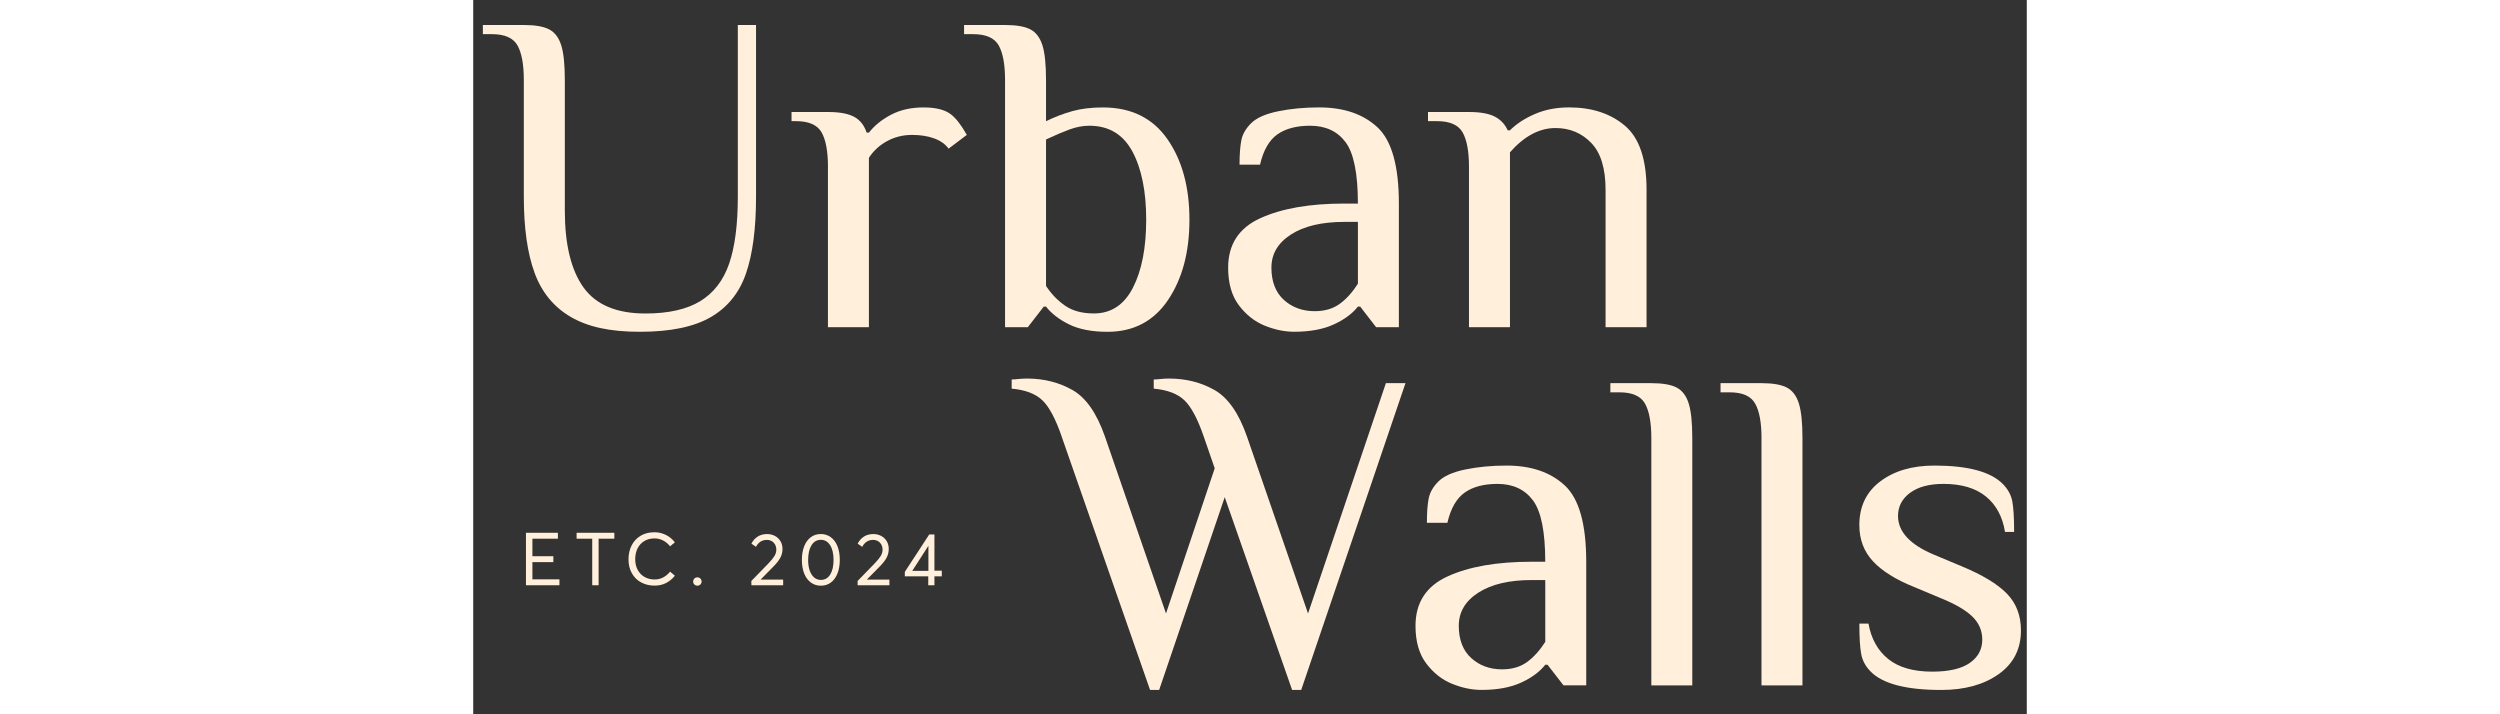 <svg width="140" height="40" viewBox="0 0 87 40" fill="none" xmlns="http://www.w3.org/2000/svg">
<rect x="0" y="0" width="87" height="40" fill="#333333" stroke="none"/>
<path d="M5.461 17.747C4.509 17.192 3.834 16.367 3.434 15.273C3.034 14.179 2.834 12.76 2.834 11.017V4.477C2.834 3.605 2.715 2.96 2.477 2.541C2.239 2.122 1.764 1.913 1.05 1.913H0.541V1.4H2.835C3.464 1.4 3.936 1.481 4.25 1.644C4.564 1.807 4.79 2.102 4.926 2.529C5.063 2.957 5.13 3.606 5.13 4.478V11.786C5.13 13.684 5.478 15.119 6.175 16.094C6.872 17.068 8.027 17.556 9.642 17.556C10.934 17.556 11.958 17.325 12.715 16.864C13.47 16.402 14.01 15.702 14.333 14.761C14.656 13.821 14.818 12.573 14.818 11.017V1.4H15.838V11.016C15.838 12.794 15.651 14.226 15.277 15.311C14.903 16.397 14.245 17.213 13.301 17.76C12.358 18.307 11.036 18.58 9.337 18.58C7.638 18.58 6.414 18.302 5.461 17.747Z" fill="#FFEFDB"/>
<path d="M19.866 9.349C19.866 8.477 19.746 7.832 19.509 7.413C19.27 6.994 18.795 6.785 18.081 6.785H17.826V6.272H19.866C20.511 6.272 21 6.362 21.331 6.541C21.662 6.72 21.896 7.015 22.032 7.426H22.16C22.466 7.033 22.877 6.7 23.396 6.426C23.914 6.153 24.522 6.016 25.219 6.016C25.916 6.016 26.408 6.144 26.749 6.401C27.038 6.623 27.336 7.008 27.641 7.555L26.621 8.324C26.434 8.068 26.162 7.875 25.805 7.747C25.448 7.619 25.04 7.555 24.581 7.555C24.07 7.555 23.603 7.67 23.179 7.901C22.754 8.132 22.414 8.444 22.159 8.837V18.325H19.864V9.35L19.866 9.349Z" fill="#FFEFDB"/>
<path d="M33.378 18.17C32.817 17.897 32.384 17.563 32.077 17.17H31.95L31.057 18.324H29.783V4.477C29.783 3.605 29.663 2.96 29.426 2.541C29.187 2.122 28.712 1.913 27.998 1.913H27.488V1.4H29.783C30.411 1.4 30.883 1.481 31.198 1.644C31.512 1.807 31.737 2.102 31.874 2.529C32.01 2.957 32.077 3.606 32.077 4.478V6.786C32.571 6.547 33.063 6.359 33.556 6.222C34.049 6.085 34.618 6.017 35.264 6.017C36.845 6.017 38.047 6.607 38.871 7.786C39.696 8.966 40.108 10.47 40.108 12.299C40.108 14.128 39.709 15.611 38.91 16.799C38.111 17.987 36.981 18.581 35.52 18.581C34.653 18.581 33.939 18.444 33.378 18.171V18.17ZM36.947 16.106C37.441 15.14 37.687 13.871 37.687 12.298C37.687 10.725 37.428 9.435 36.91 8.477C36.391 7.52 35.588 7.041 34.501 7.041C34.144 7.041 33.778 7.11 33.404 7.246C33.03 7.383 32.587 7.571 32.078 7.81V16.015C32.385 16.476 32.746 16.848 33.162 17.13C33.579 17.412 34.11 17.553 34.756 17.553C35.724 17.553 36.455 17.07 36.948 16.104L36.947 16.106Z" fill="#FFEFDB"/>
<path d="M44.316 18.234C43.755 18.003 43.275 17.623 42.875 17.093C42.476 16.563 42.276 15.862 42.276 14.99C42.276 13.691 42.875 12.768 44.074 12.221C45.272 11.674 46.84 11.4 48.778 11.4H49.542C49.542 9.725 49.312 8.579 48.854 7.964C48.395 7.349 47.733 7.041 46.865 7.041C46.101 7.041 45.488 7.204 45.03 7.528C44.571 7.853 44.248 8.417 44.062 9.22H42.914C42.914 8.639 42.948 8.182 43.017 7.848C43.084 7.515 43.263 7.203 43.551 6.912C43.858 6.604 44.363 6.378 45.069 6.233C45.774 6.088 46.543 6.015 47.376 6.015C48.753 6.015 49.84 6.387 50.639 7.13C51.437 7.874 51.837 9.297 51.837 11.399V18.322H50.562L49.67 17.168H49.543C49.237 17.561 48.786 17.895 48.192 18.168C47.596 18.441 46.858 18.578 45.974 18.578C45.43 18.578 44.877 18.463 44.316 18.232V18.234ZM48.523 17.016C48.897 16.743 49.237 16.367 49.543 15.888V12.426H48.779C47.521 12.426 46.526 12.661 45.796 13.131C45.065 13.601 44.699 14.221 44.699 14.99C44.699 15.759 44.933 16.379 45.4 16.798C45.867 17.217 46.441 17.426 47.121 17.426C47.682 17.426 48.149 17.289 48.523 17.016Z" fill="#FFEFDB"/>
<path d="M55.763 9.349C55.763 8.477 55.644 7.832 55.406 7.413C55.168 6.994 54.693 6.785 53.979 6.785H53.468V6.272H55.763C56.392 6.272 56.872 6.358 57.204 6.528C57.535 6.699 57.778 6.956 57.931 7.297H58.058C58.415 6.938 58.878 6.635 59.448 6.387C60.018 6.139 60.659 6.015 61.373 6.015C62.648 6.015 63.689 6.357 64.496 7.041C65.303 7.725 65.707 8.922 65.707 10.631V18.324H63.412V10.631C63.412 9.435 63.145 8.558 62.609 8.003C62.074 7.448 61.406 7.17 60.608 7.17C59.707 7.17 58.856 7.623 58.058 8.529V18.324H55.763V9.349Z" fill="#FFEFDB"/>
<path d="M32.958 24.457C32.618 23.466 32.258 22.786 31.875 22.418C31.492 22.051 30.918 21.833 30.154 21.764V21.251C30.239 21.251 30.362 21.243 30.523 21.225C30.686 21.208 30.851 21.199 31.021 21.199C31.955 21.199 32.801 21.413 33.557 21.84C34.313 22.268 34.921 23.139 35.38 24.456L38.796 34.354L41.524 26.226L40.913 24.457C40.573 23.466 40.212 22.786 39.829 22.418C39.446 22.051 38.873 21.833 38.108 21.764V21.251C38.192 21.251 38.316 21.243 38.478 21.225C38.639 21.208 38.805 21.199 38.975 21.199C39.91 21.199 40.756 21.413 41.511 21.84C42.267 22.268 42.876 23.139 43.334 24.456L46.75 34.354L51.11 21.456H52.207L46.368 38.636H45.858L42.085 27.841L38.413 38.636H37.903L32.956 24.456L32.958 24.457Z" fill="#FFEFDB"/>
<path d="M54.808 38.291C54.247 38.06 53.767 37.68 53.367 37.15C52.967 36.62 52.768 35.919 52.768 35.047C52.768 33.748 53.367 32.825 54.565 32.278C55.763 31.731 57.331 31.457 59.269 31.457H60.034C60.034 29.782 59.804 28.636 59.346 28.021C58.886 27.406 58.224 27.098 57.357 27.098C56.593 27.098 55.98 27.261 55.522 27.585C55.062 27.91 54.74 28.474 54.553 29.277H53.406C53.406 28.696 53.44 28.239 53.508 27.905C53.576 27.572 53.755 27.26 54.043 26.969C54.349 26.661 54.855 26.435 55.56 26.29C56.266 26.145 57.035 26.072 57.867 26.072C59.244 26.072 60.332 26.444 61.13 27.187C61.929 27.931 62.329 29.354 62.329 31.456V38.379H61.054L60.162 37.225H60.035C59.729 37.618 59.278 37.952 58.684 38.225C58.088 38.498 57.349 38.635 56.465 38.635C55.922 38.635 55.369 38.52 54.808 38.289V38.291ZM59.015 37.073C59.389 36.8 59.729 36.424 60.035 35.945V32.483H59.27C58.012 32.483 57.018 32.718 56.287 33.188C55.556 33.658 55.191 34.278 55.191 35.047C55.191 35.816 55.424 36.436 55.892 36.855C56.359 37.274 56.933 37.483 57.613 37.483C58.173 37.483 58.641 37.346 59.015 37.073Z" fill="#FFEFDB"/>
<path d="M65.975 24.534C65.975 23.662 65.855 23.017 65.618 22.598C65.379 22.179 64.904 21.97 64.19 21.97H63.68V21.457H65.975C66.603 21.457 67.075 21.538 67.389 21.701C67.704 21.864 67.929 22.159 68.064 22.586C68.201 23.014 68.268 23.663 68.268 24.535V38.382H65.974V24.535L65.975 24.534Z" fill="#FFEFDB"/>
<path d="M72.144 24.534C72.144 23.662 72.025 23.017 71.787 22.598C71.549 22.179 71.073 21.97 70.359 21.97H69.849V21.457H72.144C72.773 21.457 73.245 21.538 73.559 21.701C73.873 21.864 74.099 22.159 74.234 22.586C74.37 23.014 74.438 23.663 74.438 24.535V38.382H72.143V24.535L72.144 24.534Z" fill="#FFEFDB"/>
<path d="M78.262 37.612C77.972 37.321 77.795 36.992 77.727 36.625C77.658 36.258 77.624 35.689 77.624 34.92H78.135C78.288 35.775 78.658 36.437 79.243 36.907C79.83 37.377 80.649 37.612 81.703 37.612C82.638 37.612 83.339 37.45 83.806 37.125C84.273 36.8 84.507 36.365 84.507 35.817C84.507 35.321 84.324 34.894 83.959 34.535C83.593 34.176 83.012 33.834 82.212 33.509L80.682 32.868C79.662 32.458 78.897 31.979 78.387 31.432C77.877 30.885 77.623 30.21 77.623 29.406C77.623 28.364 78.013 27.547 78.796 26.957C79.577 26.367 80.588 26.072 81.829 26.072C83.699 26.072 84.973 26.414 85.653 27.098C85.942 27.389 86.121 27.713 86.188 28.072C86.256 28.431 86.291 29.004 86.291 29.79H85.781C85.644 28.935 85.287 28.273 84.71 27.803C84.132 27.333 83.342 27.098 82.338 27.098C81.539 27.098 80.915 27.265 80.464 27.598C80.014 27.931 79.789 28.363 79.789 28.893C79.789 29.782 80.468 30.508 81.828 31.073L83.359 31.714C84.514 32.193 85.355 32.701 85.882 33.24C86.409 33.778 86.673 34.467 86.673 35.304C86.673 36.347 86.256 37.163 85.424 37.753C84.591 38.343 83.52 38.638 82.211 38.638C80.256 38.638 78.939 38.296 78.26 37.612H78.262Z" fill="#FFEFDB"/>
<path d="M2.953 29.836H4.743V30.167H3.315V31.148H4.487V31.479H3.315V32.443H4.829V32.774H2.953V29.836Z" fill="#FFEFDB"/>
<path d="M6.665 30.167H5.789V29.836H7.903V30.167H7.022V32.774H6.665V30.167Z" fill="#FFEFDB"/>
<path d="M9.419 32.623C9.198 32.509 9.022 32.34 8.892 32.116C8.761 31.892 8.696 31.626 8.696 31.317C8.696 31.036 8.752 30.78 8.867 30.551C8.981 30.322 9.147 30.141 9.367 30.007C9.587 29.873 9.848 29.806 10.152 29.806C10.363 29.806 10.569 29.852 10.768 29.945C10.967 30.038 11.142 30.179 11.293 30.369L11.025 30.593C10.913 30.452 10.781 30.343 10.631 30.266C10.48 30.189 10.32 30.15 10.153 30.15C9.934 30.15 9.743 30.2 9.58 30.299C9.417 30.398 9.291 30.536 9.203 30.713C9.115 30.89 9.072 31.091 9.072 31.317C9.072 31.543 9.118 31.746 9.212 31.917C9.305 32.088 9.434 32.22 9.599 32.312C9.764 32.404 9.949 32.451 10.154 32.451C10.335 32.451 10.498 32.412 10.644 32.333C10.789 32.254 10.916 32.147 11.026 32.012L11.294 32.24C11.157 32.411 10.994 32.546 10.805 32.646C10.616 32.745 10.399 32.795 10.154 32.795C9.886 32.795 9.64 32.738 9.42 32.623H9.419Z" fill="#FFEFDB"/>
<path d="M12.384 32.73C12.339 32.684 12.317 32.63 12.317 32.567C12.317 32.504 12.34 32.445 12.384 32.399C12.43 32.354 12.487 32.331 12.556 32.331C12.618 32.331 12.674 32.354 12.721 32.399C12.767 32.445 12.79 32.5 12.79 32.567C12.79 32.634 12.767 32.685 12.721 32.73C12.674 32.775 12.619 32.798 12.556 32.798C12.487 32.798 12.43 32.775 12.384 32.73Z" fill="#FFEFDB"/>
<path d="M15.575 32.534L16.542 31.541C16.684 31.392 16.792 31.26 16.865 31.144C16.937 31.028 16.974 30.907 16.974 30.78C16.974 30.623 16.924 30.492 16.826 30.389C16.728 30.285 16.599 30.234 16.443 30.234C16.309 30.234 16.191 30.267 16.087 30.333C15.985 30.399 15.9 30.496 15.835 30.623L15.579 30.445C15.662 30.28 15.777 30.149 15.925 30.052C16.073 29.955 16.253 29.907 16.464 29.907C16.615 29.907 16.756 29.941 16.888 30.008C17.019 30.076 17.124 30.173 17.203 30.3C17.281 30.427 17.32 30.575 17.32 30.743C17.32 30.911 17.283 31.062 17.209 31.211C17.135 31.36 17.011 31.523 16.839 31.699L16.102 32.448V32.456H17.357V32.775H15.579L15.575 32.535V32.534Z" fill="#FFEFDB"/>
<path d="M18.918 32.629C18.758 32.516 18.632 32.35 18.541 32.132C18.451 31.914 18.405 31.655 18.405 31.354C18.405 31.073 18.447 30.822 18.53 30.603C18.614 30.384 18.736 30.213 18.896 30.09C19.056 29.967 19.246 29.906 19.466 29.906C19.672 29.906 19.855 29.963 20.015 30.076C20.175 30.189 20.301 30.355 20.392 30.573C20.482 30.791 20.528 31.052 20.528 31.355C20.528 31.636 20.486 31.886 20.402 32.104C20.319 32.322 20.197 32.492 20.037 32.615C19.877 32.738 19.687 32.799 19.467 32.799C19.261 32.799 19.078 32.742 18.918 32.629ZM19.992 32.174C20.116 31.973 20.179 31.7 20.179 31.355C20.179 31.01 20.113 30.722 19.983 30.525C19.853 30.328 19.681 30.229 19.467 30.229C19.253 30.229 19.07 30.33 18.945 30.533C18.819 30.736 18.756 31.01 18.756 31.354C18.756 31.588 18.786 31.79 18.846 31.958C18.907 32.126 18.991 32.254 19.097 32.343C19.204 32.431 19.328 32.475 19.467 32.475C19.692 32.475 19.867 32.374 19.992 32.173V32.174Z" fill="#FFEFDB"/>
<path d="M21.525 32.534L22.492 31.541C22.634 31.392 22.742 31.26 22.815 31.144C22.887 31.028 22.924 30.907 22.924 30.78C22.924 30.623 22.874 30.492 22.776 30.389C22.677 30.285 22.549 30.234 22.393 30.234C22.259 30.234 22.141 30.267 22.037 30.333C21.935 30.399 21.85 30.496 21.785 30.623L21.529 30.445C21.612 30.28 21.727 30.149 21.875 30.052C22.023 29.955 22.203 29.907 22.414 29.907C22.565 29.907 22.706 29.941 22.838 30.008C22.969 30.076 23.074 30.173 23.153 30.3C23.231 30.427 23.27 30.575 23.27 30.743C23.27 30.911 23.233 31.062 23.159 31.211C23.085 31.36 22.961 31.523 22.789 31.699L22.052 32.448V32.456H23.307V32.775H21.529L21.525 32.535V32.534Z" fill="#FFEFDB"/>
<path d="M25.482 32.273H24.17V32.025L25.536 29.931H25.828V31.959H26.24V32.273H25.828V32.774H25.482V32.273ZM25.491 31.967V30.564L24.587 31.967H25.491Z" fill="#FFEFDB"/>
</svg>
